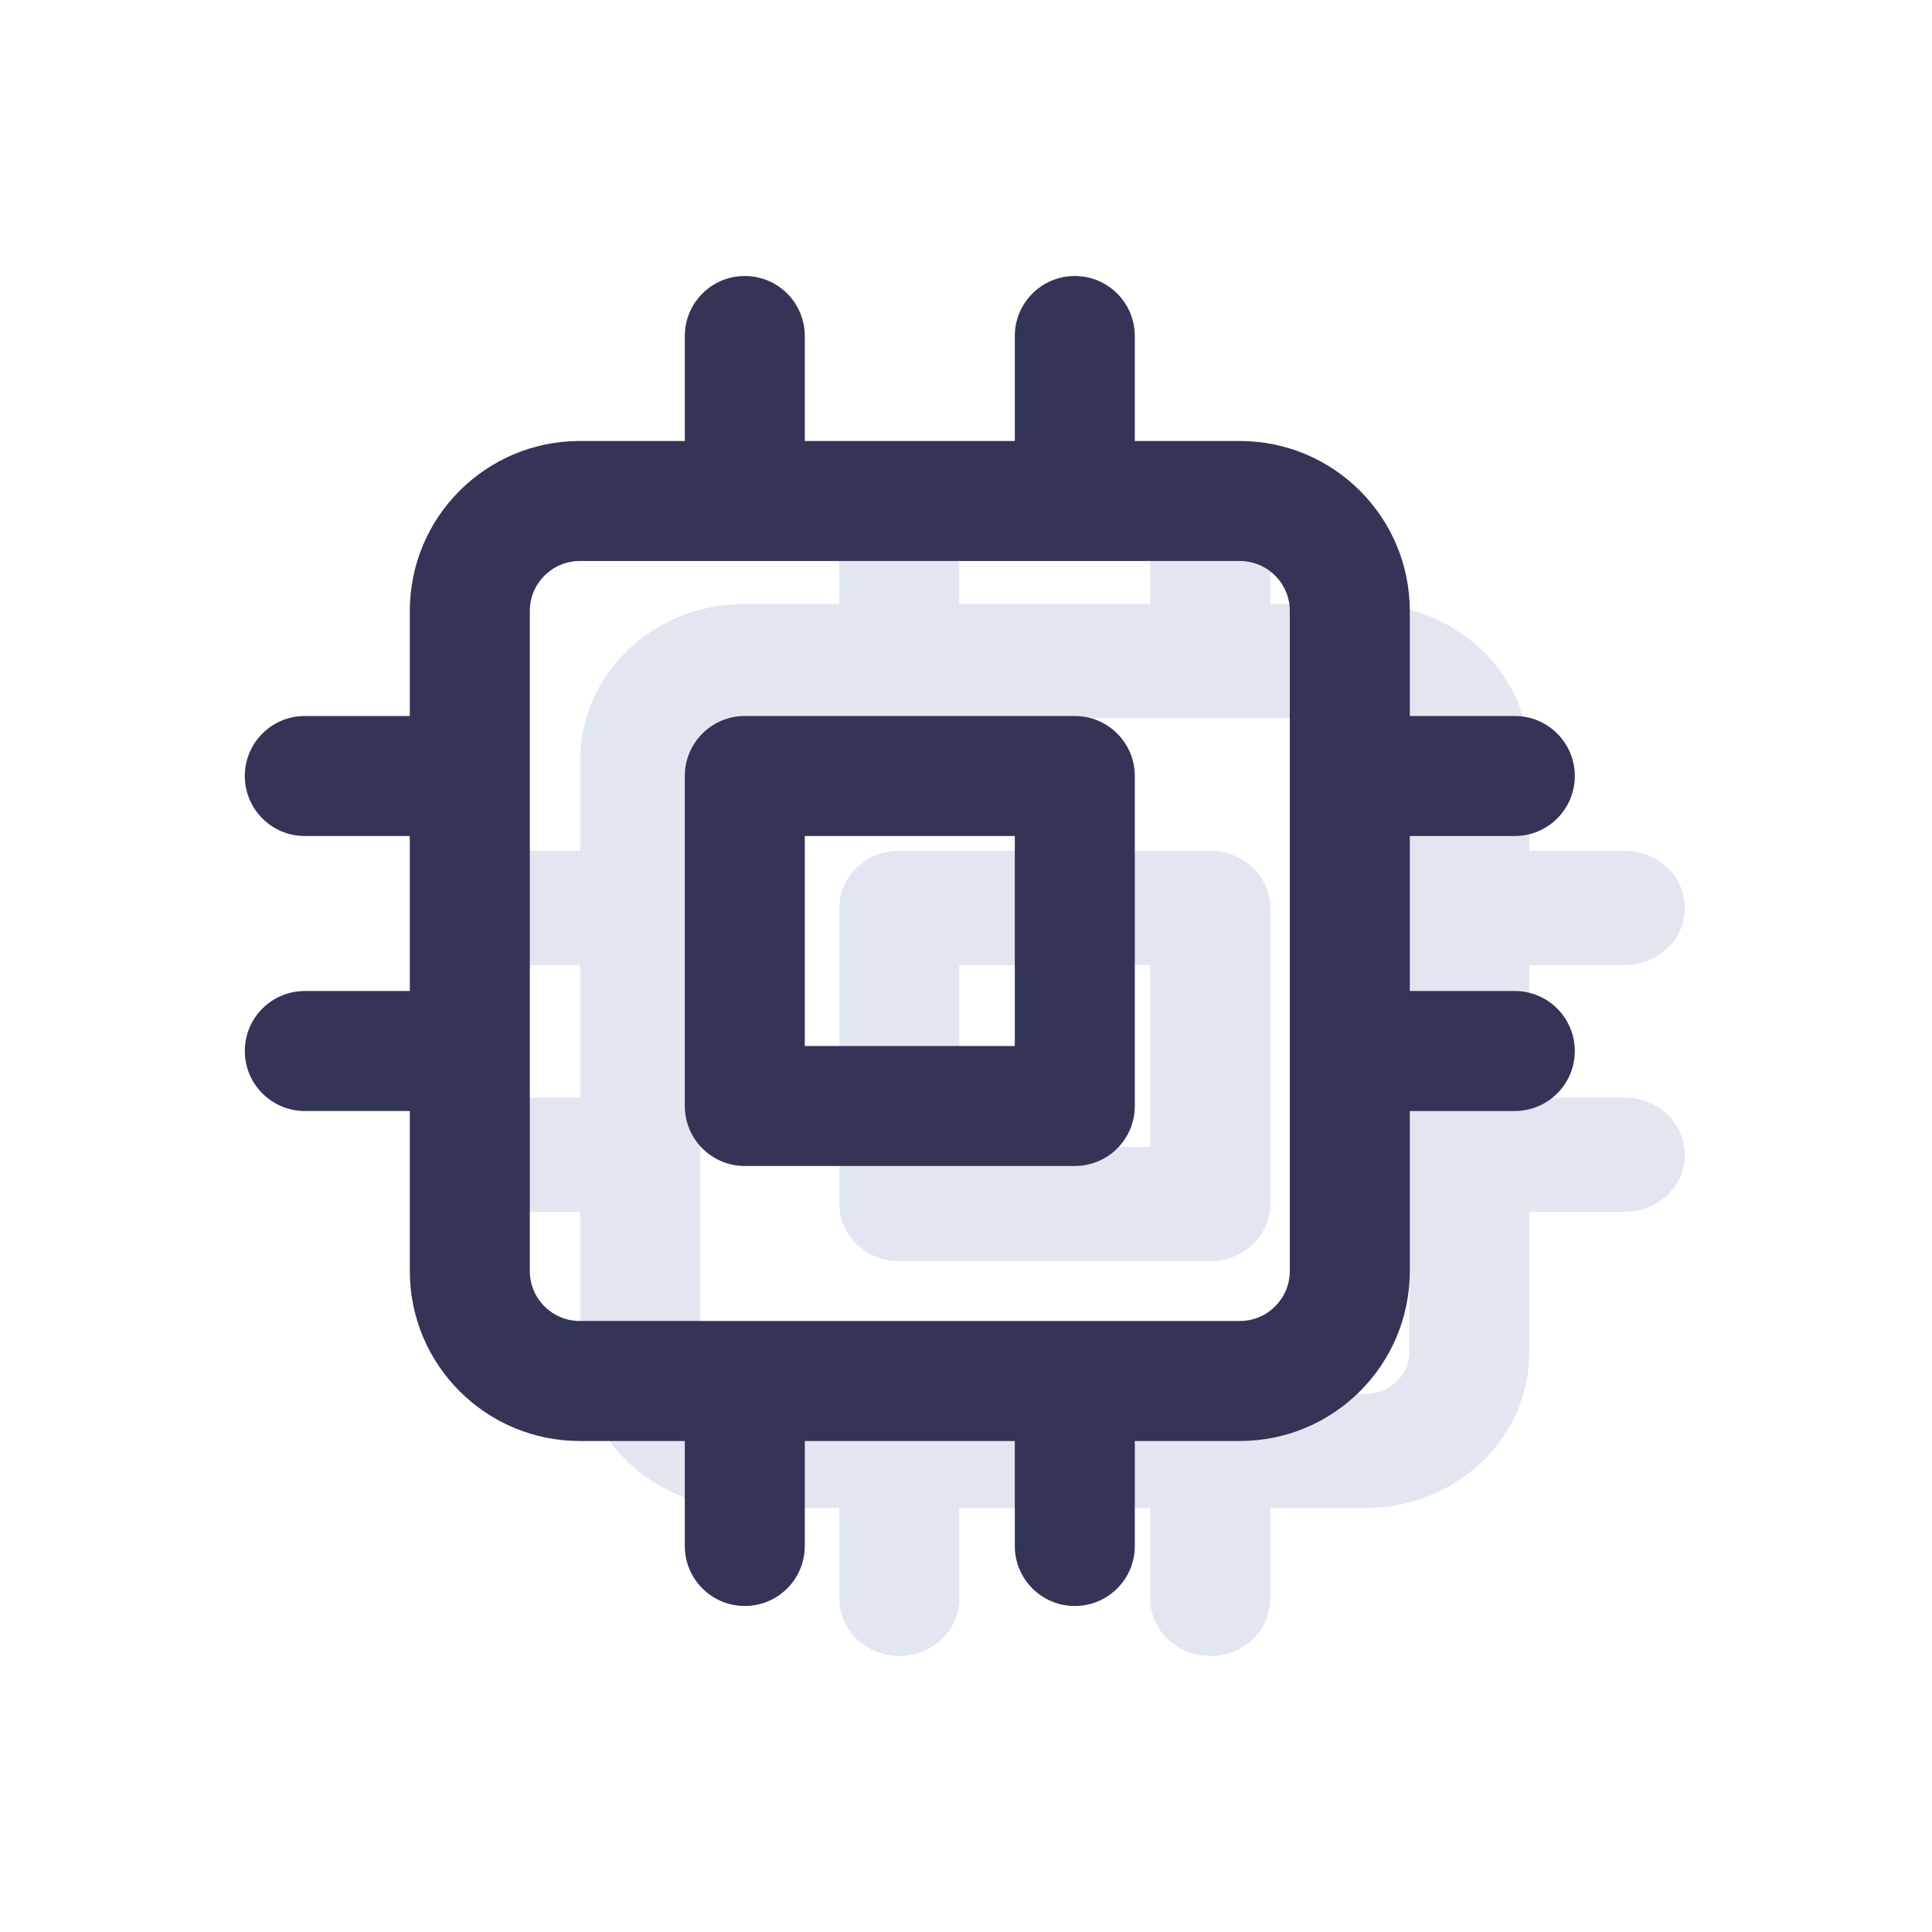 <?xml version="1.0" encoding="UTF-8"?>
<svg xmlns="http://www.w3.org/2000/svg" width="70" height="70" viewBox="0 0 70 70" fill="none">
  <path fill-rule="evenodd" clip-rule="evenodd" d="M32.585 16.522C33.786 16.522 34.759 17.449 34.759 18.592V21.886H41.676V18.592C41.676 17.449 42.649 16.522 43.85 16.522C45.05 16.522 46.024 17.449 46.024 18.592V21.886H49.482C52.757 21.886 55.411 24.414 55.411 27.532V30.826H58.87C60.07 30.826 61.044 31.753 61.044 32.897C61.044 34.04 60.07 34.967 58.87 34.967H55.411V39.767H58.87C60.07 39.767 61.044 40.694 61.044 41.837C61.044 42.98 60.07 43.907 58.87 43.907H55.411V48.989C55.411 52.108 52.757 54.636 49.482 54.636H46.024V57.93C46.024 59.073 45.05 60 43.85 60C42.649 60 41.676 59.073 41.676 57.93V54.636H34.759V57.93C34.759 59.073 33.786 60 32.585 60C31.384 60 30.411 59.073 30.411 57.93V54.636H26.953C23.678 54.636 21.024 52.108 21.024 48.989V43.907H17.565C16.365 43.907 15.391 42.98 15.391 41.837C15.391 40.694 16.365 39.767 17.565 39.767H21.024V34.967H17.565C16.365 34.967 15.391 34.04 15.391 32.897C15.391 31.753 16.365 30.826 17.565 30.826H21.024V27.532C21.024 24.414 23.678 21.886 26.953 21.886H30.411V18.592C30.411 17.449 31.384 16.522 32.585 16.522ZM26.953 26.027C26.079 26.027 25.372 26.701 25.372 27.532V48.989C25.372 49.821 26.079 50.495 26.953 50.495H49.482C50.355 50.495 51.063 49.821 51.063 48.989V27.532C51.063 26.701 50.355 26.027 49.482 26.027H26.953ZM30.411 32.897C30.411 31.753 31.384 30.826 32.585 30.826H43.85C45.05 30.826 46.024 31.753 46.024 32.897V43.625C46.024 44.769 45.05 45.696 43.85 45.696H32.585C31.384 45.696 30.411 44.769 30.411 43.625V32.897ZM34.759 34.967V41.555H41.676V34.967H34.759Z" fill="#E2E6F0"></path>
  <path fill-rule="evenodd" clip-rule="evenodd" d="M26.985 10C28.186 10 29.159 10.973 29.159 12.174V15.978H36.768V12.174C36.768 10.973 37.741 10 38.942 10C40.143 10 41.116 10.973 41.116 12.174V15.978H44.92C48.322 15.978 51.08 18.736 51.08 22.138V25.942H54.884C56.085 25.942 57.058 26.915 57.058 28.116C57.058 29.317 56.085 30.29 54.884 30.29H51.08V35.906H54.884C56.085 35.906 57.058 36.879 57.058 38.08C57.058 39.28 56.085 40.254 54.884 40.254H51.08V46.051C51.08 49.453 48.322 52.21 44.92 52.21H41.116V56.014C41.116 57.215 40.143 58.188 38.942 58.188C37.741 58.188 36.768 57.215 36.768 56.014V52.21H29.159V56.014C29.159 57.215 28.186 58.188 26.985 58.188C25.785 58.188 24.812 57.215 24.812 56.014V52.21H21.007C17.605 52.21 14.848 49.453 14.848 46.051V40.254H11.043C9.843 40.254 8.87 39.28 8.87 38.08C8.87 36.879 9.843 35.906 11.043 35.906H14.848V30.29H11.043C9.843 30.29 8.87 29.317 8.87 28.116C8.87 26.915 9.843 25.942 11.043 25.942H14.848V22.138C14.848 18.736 17.605 15.978 21.007 15.978H24.812V12.174C24.812 10.973 25.785 10 26.985 10ZM21.007 20.326C20.007 20.326 19.196 21.137 19.196 22.138V46.051C19.196 47.051 20.007 47.862 21.007 47.862H44.92C45.921 47.862 46.732 47.051 46.732 46.051V22.138C46.732 21.137 45.921 20.326 44.92 20.326H21.007ZM24.812 28.116C24.812 26.915 25.785 25.942 26.985 25.942H38.942C40.143 25.942 41.116 26.915 41.116 28.116V40.072C41.116 41.273 40.143 42.246 38.942 42.246H26.985C25.785 42.246 24.812 41.273 24.812 40.072V28.116ZM29.159 30.29V37.898H36.768V30.29H29.159Z" fill="#343457"></path>
</svg>

